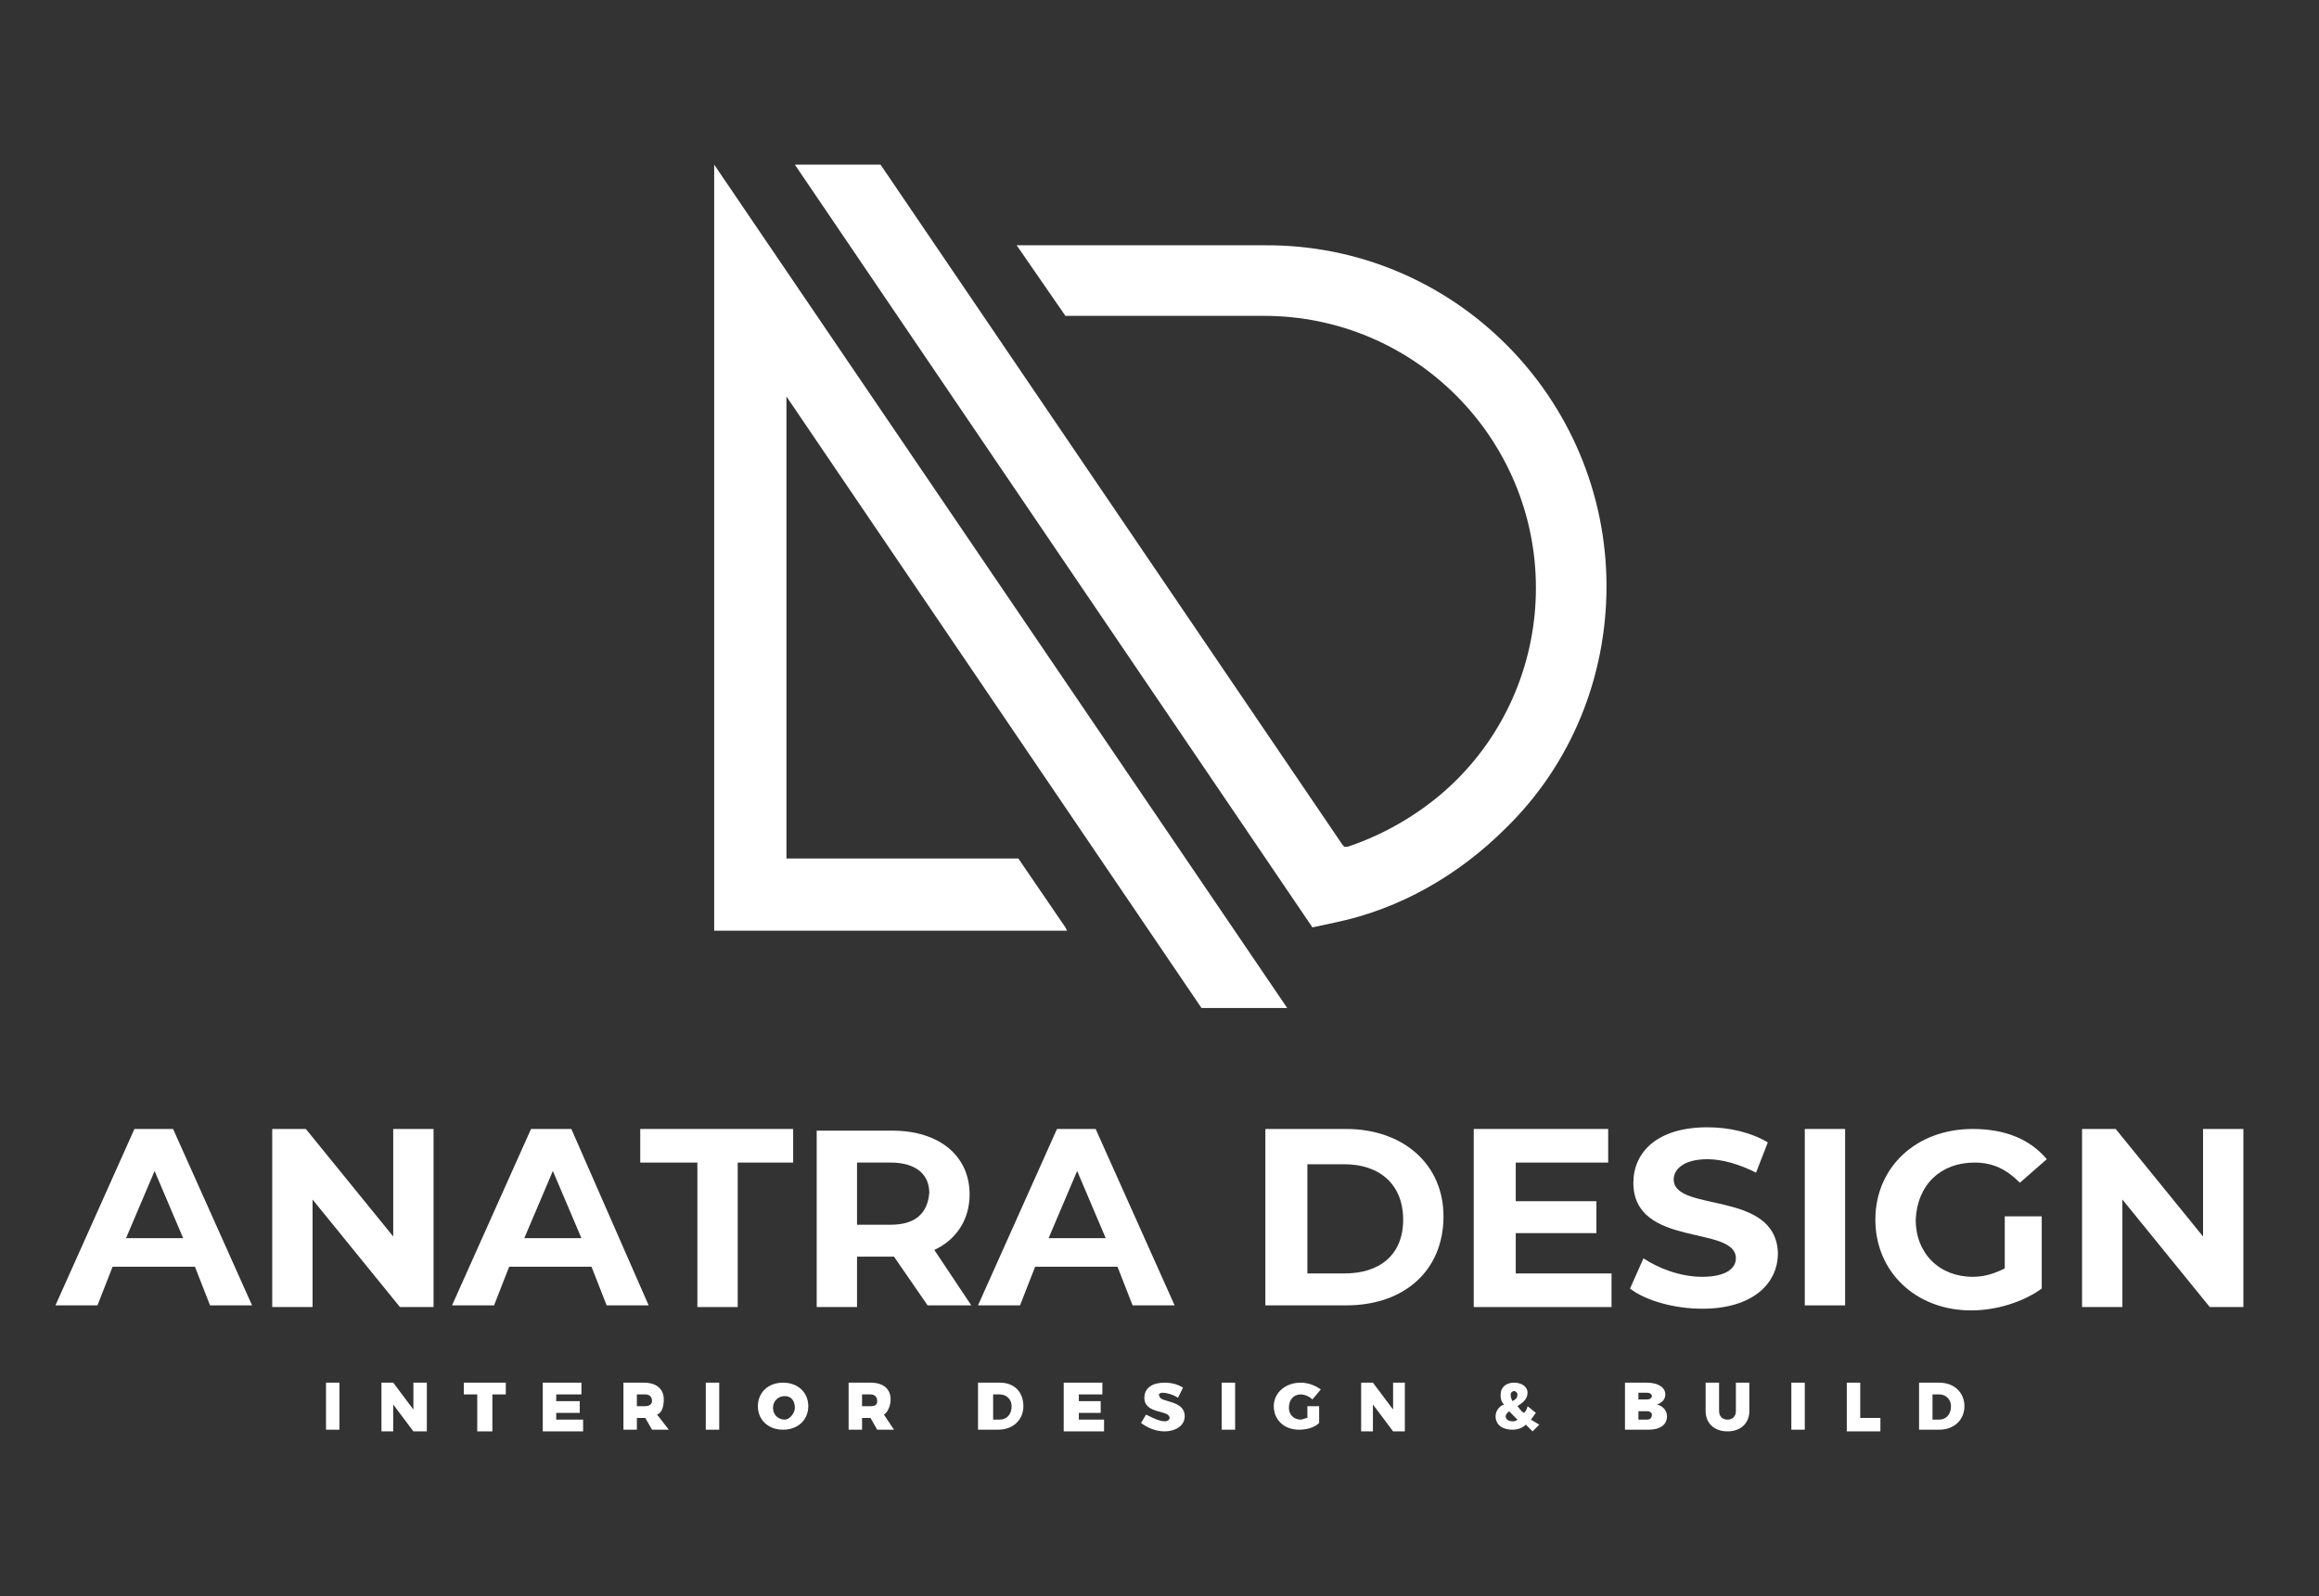 <svg xmlns="http://www.w3.org/2000/svg" xmlns:xlink="http://www.w3.org/1999/xlink" id="Layer_1" x="0px" y="0px" viewBox="0 0 13.8 9.5" style="enable-background:new 0 0 13.8 9.5;" xml:space="preserve"><rect x="0" y="0" width="13.8" height="9.5" fill="#333333" stroke="none"/><style type="text/css">	.st0{fill:#FFFFFF;}</style><g>	<g>		<polygon class="st0" points="7.66,6 7.15,6 4.68,2.36 4.68,5.11 6.06,5.11 6.34,5.52 6.35,5.54 4.25,5.54 4.25,0.98   "></polygon>		<path class="st0" d="M9.56,3.49c0,0.54-0.21,1.06-0.6,1.44C8.68,5.21,8.33,5.41,7.95,5.49L7.81,5.52L4.73,0.98h0.51l2.75,4.05   L8,5.04l0.02,0c0.24-0.08,0.47-0.22,0.65-0.4c0.3-0.3,0.47-0.71,0.47-1.14c0-0.89-0.72-1.62-1.62-1.62H6.34L6.05,1.46h1.47   C8.65,1.45,9.56,2.37,9.56,3.49z"></path>	</g>	<g>		<g>			<rect x="1.94" y="8.23" class="st0" width="0.08" height="0.28"></rect>			<polygon class="st0" points="2.46,8.39 2.34,8.23 2.27,8.23 2.27,8.52 2.34,8.52 2.34,8.36 2.46,8.52 2.54,8.52 2.54,8.23     2.46,8.23    "></polygon>			<polygon class="st0" points="2.76,8.3 2.84,8.3 2.84,8.52 2.93,8.52 2.93,8.3 3.01,8.3 3.01,8.23 2.76,8.23    "></polygon>			<polygon class="st0" points="3.31,8.41 3.45,8.41 3.45,8.34 3.31,8.34 3.31,8.3 3.46,8.3 3.46,8.23 3.23,8.23 3.23,8.52     3.47,8.52 3.47,8.45 3.31,8.45    "></polygon>			<path class="st0" d="M3.95,8.33c0-0.06-0.04-0.1-0.12-0.1H3.71v0.28h0.08V8.44h0.05l0.04,0.07h0.1L3.91,8.42    C3.94,8.41,3.95,8.37,3.95,8.33z M3.84,8.37H3.79V8.3h0.05c0.02,0,0.04,0.01,0.04,0.04C3.88,8.36,3.86,8.37,3.84,8.37z"></path>			<rect x="4.2" y="8.23" class="st0" width="0.08" height="0.28"></rect>			<path class="st0" d="M4.66,8.23c-0.09,0-0.15,0.06-0.15,0.14s0.06,0.14,0.15,0.14c0.09,0,0.15-0.06,0.15-0.14    S4.75,8.23,4.66,8.23z M4.67,8.45c-0.04,0-0.07-0.03-0.07-0.07c0-0.04,0.03-0.07,0.07-0.07c0.04,0,0.06,0.03,0.06,0.07    C4.73,8.41,4.7,8.45,4.67,8.45z"></path>			<path class="st0" d="M5.3,8.33c0-0.06-0.04-0.1-0.12-0.1H5.05v0.28h0.08V8.44h0.05l0.04,0.07h0.1L5.26,8.42    C5.28,8.41,5.3,8.37,5.3,8.33z M5.18,8.37H5.13V8.3h0.05c0.02,0,0.04,0.01,0.04,0.04C5.22,8.36,5.21,8.37,5.18,8.37z"></path>			<path class="st0" d="M5.95,8.23H5.82v0.28h0.12c0.09,0,0.15-0.06,0.15-0.14S6.04,8.23,5.95,8.23z M5.95,8.45H5.91V8.3h0.04    c0.04,0,0.07,0.03,0.07,0.07C6.02,8.42,5.99,8.45,5.95,8.45z"></path>			<polygon class="st0" points="6.42,8.41 6.55,8.41 6.55,8.34 6.42,8.34 6.42,8.3 6.56,8.3 6.56,8.23 6.33,8.23 6.33,8.52     6.57,8.52 6.57,8.45 6.42,8.45    "></polygon>			<path class="st0" d="M6.92,8.29c0.02,0,0.06,0.01,0.09,0.03l0.03-0.06C7.01,8.24,6.97,8.23,6.93,8.23    c-0.07,0-0.12,0.03-0.12,0.09c0,0.1,0.15,0.07,0.15,0.12c0,0.01-0.01,0.02-0.03,0.02c-0.03,0-0.07-0.02-0.11-0.04L6.79,8.47    C6.83,8.5,6.88,8.52,6.93,8.52c0.06,0,0.12-0.03,0.12-0.09c0-0.1-0.15-0.08-0.15-0.12C6.89,8.3,6.9,8.29,6.92,8.29z"></path>			<rect x="7.27" y="8.23" class="st0" width="0.08" height="0.28"></rect>			<path class="st0" d="M7.74,8.3c0.02,0,0.05,0.01,0.07,0.03l0.05-0.06C7.83,8.25,7.79,8.23,7.74,8.23c-0.09,0-0.16,0.06-0.16,0.14    s0.06,0.14,0.15,0.14c0.04,0,0.09-0.01,0.12-0.04V8.37H7.78v0.07c-0.01,0-0.03,0.01-0.04,0.01c-0.04,0-0.07-0.03-0.07-0.07    C7.67,8.33,7.7,8.3,7.74,8.3z"></path>			<polygon class="st0" points="8.29,8.39 8.17,8.23 8.1,8.23 8.1,8.52 8.17,8.52 8.17,8.36 8.29,8.52 8.36,8.52 8.36,8.23     8.29,8.23    "></polygon>			<path class="st0" d="M9.14,8.41L9.09,8.37c0,0.01-0.01,0.03-0.02,0.04C9.05,8.4,9.04,8.38,9.03,8.37    c0.03-0.02,0.06-0.04,0.06-0.08c0-0.04-0.04-0.06-0.08-0.06c-0.05,0-0.08,0.03-0.08,0.07c0,0.02,0,0.04,0.02,0.06    C8.92,8.37,8.9,8.4,8.9,8.43c0,0.05,0.04,0.08,0.1,0.08c0.03,0,0.06-0.01,0.08-0.03l0.04,0.04l0.04-0.04L9.11,8.45    C9.12,8.44,9.13,8.42,9.14,8.41z M9.01,8.28c0.01,0,0.02,0.01,0.02,0.02c0,0.02-0.01,0.03-0.03,0.04    C8.99,8.32,8.99,8.31,8.99,8.3C8.99,8.29,9,8.28,9.01,8.28z M9,8.46c-0.02,0-0.04-0.01-0.04-0.03c0-0.01,0.01-0.02,0.02-0.03    c0.01,0.01,0.03,0.03,0.05,0.05C9.02,8.46,9.01,8.46,9,8.46z"></path>			<path class="st0" d="M9.86,8.36C9.89,8.35,9.91,8.33,9.91,8.3c0-0.04-0.04-0.07-0.11-0.07H9.67v0.28h0.14    c0.07,0,0.11-0.03,0.11-0.08C9.92,8.4,9.9,8.37,9.86,8.36z M9.75,8.29H9.8c0.02,0,0.03,0.01,0.03,0.02    c0,0.01-0.01,0.02-0.03,0.02H9.75V8.29z M9.8,8.45H9.75V8.4H9.8c0.02,0,0.03,0.01,0.03,0.02C9.83,8.44,9.82,8.45,9.8,8.45z"></path>			<path class="st0" d="M10.33,8.4c0,0.03-0.02,0.05-0.05,0.05c-0.03,0-0.05-0.02-0.05-0.05V8.23h-0.08V8.4    c0,0.07,0.05,0.12,0.13,0.12c0.08,0,0.13-0.05,0.13-0.12V8.23h-0.08V8.4z"></path>			<rect x="10.66" y="8.23" class="st0" width="0.08" height="0.28"></rect>			<polygon class="st0" points="11.07,8.23 10.99,8.23 10.99,8.52 11.19,8.52 11.19,8.44 11.07,8.44    "></polygon>			<path class="st0" d="M11.54,8.23h-0.12v0.28h0.12c0.09,0,0.15-0.06,0.15-0.14S11.63,8.23,11.54,8.23z M11.54,8.45H11.5V8.3h0.04    c0.04,0,0.07,0.03,0.07,0.07C11.61,8.42,11.58,8.45,11.54,8.45z"></path>		</g>		<g>			<g>				<path class="st0" d="M0.8,6.72L0.33,7.77h0.25l0.09-0.23h0.49l0.09,0.23H1.5L1.03,6.72C1.03,6.72,0.8,6.72,0.8,6.72z M0.75,7.37     l0.17-0.4l0.17,0.4H0.75z"></path>				<polygon class="st0" points="2.34,7.36 1.82,6.72 1.62,6.72 1.62,7.78 1.86,7.78 1.86,7.14 2.38,7.78 2.58,7.78 2.58,6.72      2.34,6.72     "></polygon>				<path class="st0" d="M3.16,6.72L2.69,7.77h0.25l0.09-0.23h0.49l0.09,0.23h0.25L3.4,6.72H3.16z M3.12,7.37l0.17-0.4l0.17,0.4     H3.12z"></path>				<polygon class="st0" points="3.81,6.92 4.15,6.92 4.15,7.78 4.39,7.78 4.39,6.92 4.72,6.92 4.72,6.72 3.81,6.72     "></polygon>				<path class="st0" d="M5.77,7.11c0-0.23-0.18-0.38-0.46-0.38H4.86v1.05H5.1V7.48h0.21h0.01l0.2,0.29h0.26L5.56,7.44     C5.69,7.38,5.77,7.26,5.77,7.11z M5.3,7.29H5.1V6.92h0.2c0.15,0,0.23,0.07,0.23,0.18C5.52,7.22,5.45,7.29,5.3,7.29z"></path>				<path class="st0" d="M6.29,6.72L5.82,7.77h0.25l0.09-0.23h0.49l0.09,0.23h0.25L6.52,6.72C6.52,6.72,6.29,6.72,6.29,6.72z      M6.24,7.37l0.17-0.4l0.17,0.4H6.24z"></path>				<path class="st0" d="M8.01,6.72H7.53v1.05h0.48c0.35,0,0.58-0.21,0.58-0.53C8.59,6.93,8.35,6.72,8.01,6.72z M8,7.58H7.78V6.93H8     c0.21,0,0.35,0.12,0.35,0.33S8.21,7.58,8,7.58z"></path>				<polygon class="st0" points="9.02,7.34 9.5,7.34 9.5,7.15 9.02,7.15 9.02,6.92 9.57,6.92 9.57,6.72 8.77,6.72 8.77,7.78      9.59,7.78 9.59,7.58 9.02,7.58     "></polygon>				<path class="st0" d="M9.96,7.02c0-0.06,0.06-0.12,0.2-0.12c0.09,0,0.19,0.03,0.29,0.08l0.07-0.18c-0.1-0.06-0.23-0.09-0.36-0.09     c-0.3,0-0.44,0.15-0.44,0.33c0,0.39,0.61,0.25,0.61,0.45c0,0.06-0.06,0.11-0.2,0.11C10,7.6,9.87,7.55,9.78,7.49L9.7,7.67     c0.09,0.07,0.26,0.12,0.43,0.12c0.3,0,0.45-0.15,0.45-0.33C10.57,7.08,9.96,7.22,9.96,7.02z"></path>				<rect x="10.74" y="6.72" class="st0" width="0.24" height="1.05"></rect>				<path class="st0" d="M11.75,6.92c0.11,0,0.19,0.04,0.27,0.12l0.16-0.14c-0.1-0.12-0.25-0.18-0.44-0.18     c-0.34,0-0.58,0.23-0.58,0.54s0.24,0.54,0.57,0.54c0.15,0,0.31-0.05,0.42-0.13V7.24h-0.22v0.31c-0.06,0.03-0.12,0.05-0.19,0.05     c-0.2,0-0.34-0.14-0.34-0.34C11.41,7.05,11.55,6.92,11.75,6.92z"></path>				<polygon class="st0" points="13.11,6.72 13.11,7.36 12.59,6.72 12.39,6.72 12.39,7.78 12.63,7.78 12.63,7.14 13.15,7.78      13.35,7.78 13.35,6.72     "></polygon>			</g>		</g>	</g></g></svg>
